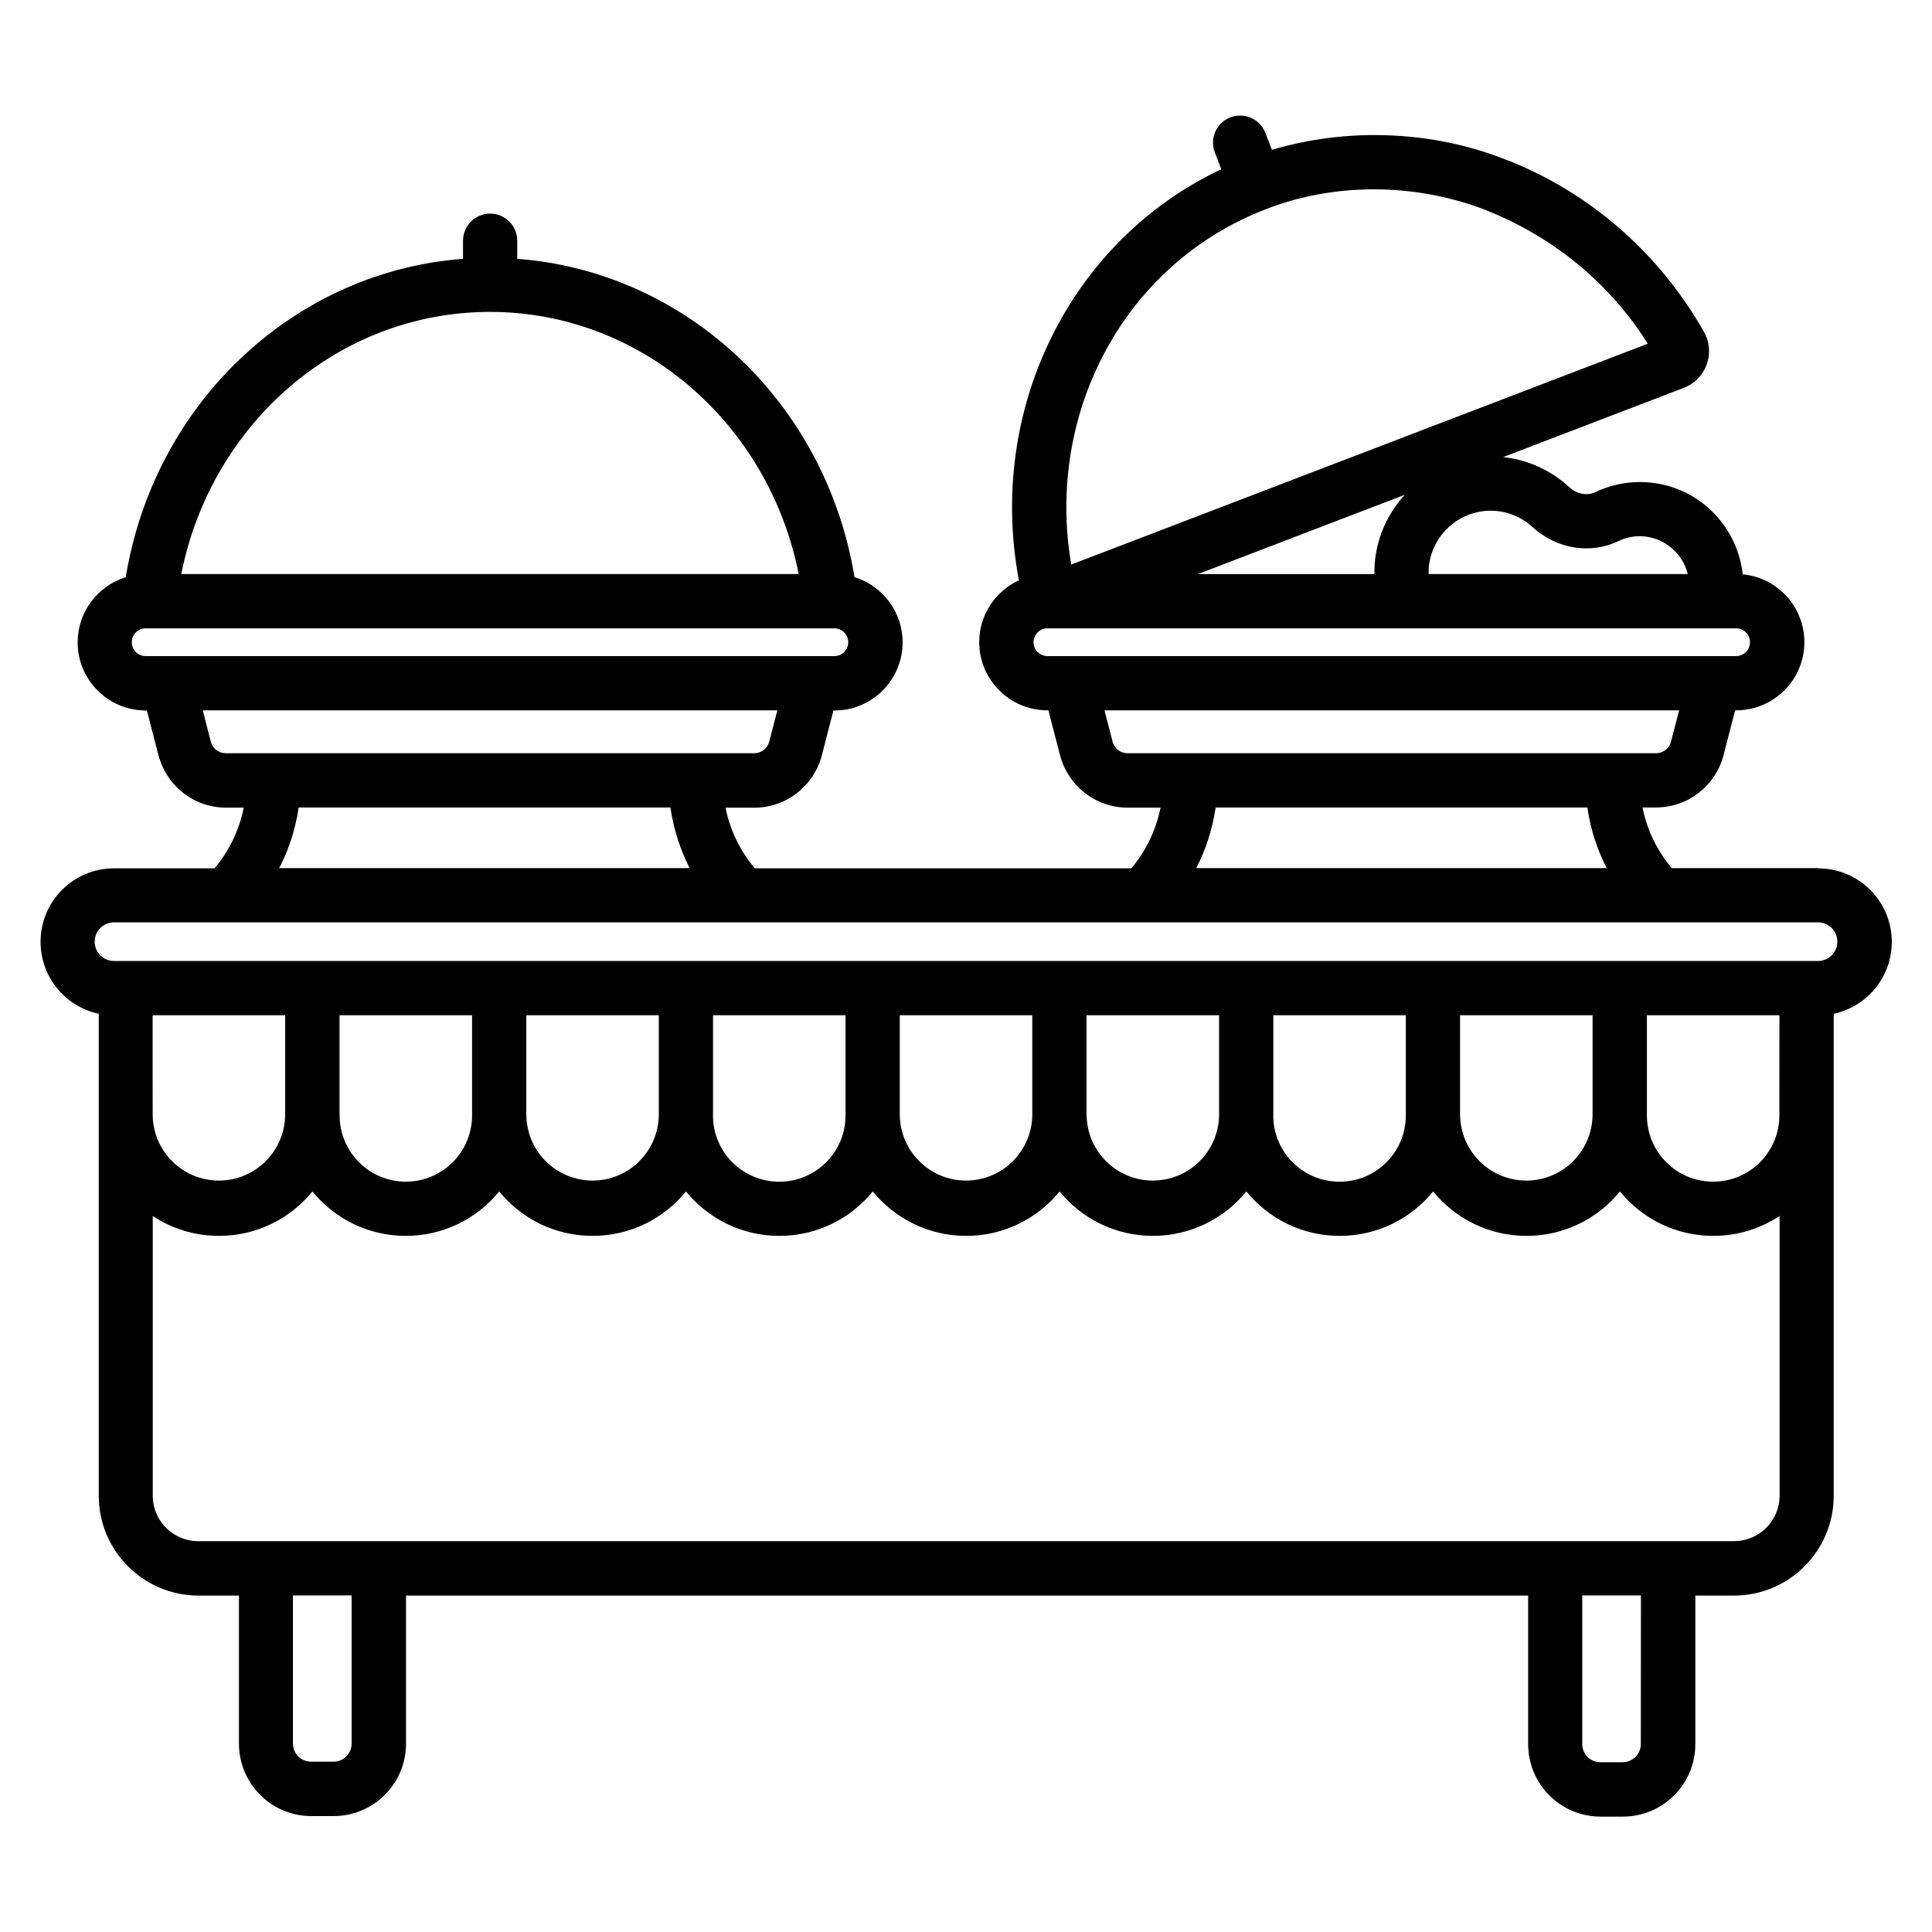 <svg xmlns="http://www.w3.org/2000/svg" version="1.1" width="32" height="32" viewBox="0 0 32 32"><title>buffet</title><path d="M30.112 14.379h-2.422c-0.235-0.277-0.405-0.617-0.482-0.991l-0.003-0.014h0.224c0 0 0 0 0 0 0.535 0 0.985-0.364 1.116-0.858l0.002-0.008 0.192-0.743h0.017c0 0 0 0 0.001 0 0.623 0 1.129-0.505 1.129-1.129 0-0.586-0.446-1.067-1.017-1.123l-0.005-0c0-0.004 0-0.007 0-0.011-0.101-0.859-0.824-1.518-1.701-1.518-0.268 0-0.522 0.062-0.749 0.172l0.010-0.004c-0.135 0.064-0.309 0.032-0.432-0.083-0.291-0.27-0.669-0.451-1.087-0.497l-0.009-0.001 2.993-1.147c0.247-0.096 0.418-0.332 0.418-0.608 0-0.118-0.031-0.228-0.086-0.323l0.002 0.003c-0.736-1.295-1.871-2.292-3.235-2.835l-0.044-0.015c-0.645-0.259-1.393-0.409-2.176-0.409-0.606 0-1.192 0.090-1.743 0.257l0.042-0.011-0.108-0.28c-0.066-0.17-0.229-0.289-0.419-0.289-0.248 0-0.449 0.201-0.449 0.449 0 0.058 0.011 0.112 0.031 0.163l-0.001-0.003 0.107 0.28c-2.507 1.184-3.884 3.982-3.352 6.808-0.391 0.183-0.657 0.573-0.657 1.025 0 0.623 0.505 1.129 1.129 1.129 0 0 0 0 0 0h0.017l0.192 0.743c0.132 0.503 0.583 0.869 1.12 0.869 0 0 0 0 0 0h0.546c-0.080 0.388-0.25 0.728-0.487 1.008l0.003-0.003h-6.237c-0.235-0.277-0.405-0.617-0.482-0.99l-0.002-0.014h0.475c0.536-0 0.986-0.365 1.117-0.859l0.002-0.008 0.192-0.743h0.017c0 0 0 0 0 0 0.623 0 1.129-0.505 1.129-1.129 0-0.505-0.332-0.933-0.789-1.077l-0.008-0.002c-0.472-2.887-2.784-5.062-5.586-5.273v-0.3c0-0.248-0.201-0.449-0.449-0.449s-0.449 0.201-0.449 0.449v0 0.3c-2.802 0.212-5.114 2.387-5.586 5.273-0.465 0.146-0.797 0.574-0.797 1.079 0 0.623 0.505 1.129 1.129 1.129 0 0 0 0 0.001 0h0.017l0.192 0.743c0.133 0.502 0.583 0.866 1.118 0.866 0.001 0 0.001 0 0.002 0h0.293c-0.080 0.388-0.25 0.728-0.487 1.008l0.003-0.003h-1.662c-0 0-0.001 0-0.002 0-0.673 0-1.218 0.545-1.218 1.218 0 0.583 0.409 1.070 0.956 1.19l0.008 0.002v7.984c0.001 0.912 0.74 1.651 1.652 1.652h0.67v2.454c0.001 0.661 0.536 1.197 1.197 1.198h0.371c0.662-0.001 1.198-0.537 1.199-1.198v-2.454h18.586v2.462c0.001 0.662 0.537 1.198 1.199 1.199h0.371c0.662-0.001 1.198-0.537 1.199-1.199v-2.462h0.64c0.912-0.001 1.651-0.74 1.652-1.652v-6.289c0-0.003 0-0.006 0-0.009v-1.686c0.554-0.122 0.962-0.609 0.962-1.191 0-0.673-0.545-1.218-1.218-1.218 0 0 0 0 0 0v0zM25.383 8.729c0.398 0.366 0.96 0.457 1.429 0.231 0.102-0.050 0.222-0.079 0.349-0.079 0.027 0 0.053 0.001 0.080 0.004l-0.003-0c0.35 0.037 0.632 0.287 0.715 0.617l0.001 0.006h-4.291c0-0.030 0-0.060 0-0.090 0.039-0.52 0.457-0.931 0.977-0.958l0.003-0c0.014-0.001 0.031-0.001 0.047-0.001 0.268 0 0.511 0.103 0.693 0.271l-0.001-0.001zM20.964 3.466c0.531-0.209 1.146-0.33 1.789-0.33 0.003 0 0.006 0 0.008 0h-0c0.669 0.001 1.309 0.129 1.895 0.361l-0.035-0.012c1.122 0.446 2.038 1.212 2.658 2.186l0.013 0.022-9.549 3.658c-0.431-2.521 0.892-4.992 3.221-5.884zM23.268 8.195c-0.285 0.309-0.469 0.714-0.5 1.162l-0 0.006c-0.003 0.049-0.004 0.096-0.004 0.146h-2.923zM17.716 10.867h-0.367c-0.127 0-0.23-0.103-0.23-0.23s0.103-0.23 0.23-0.23h11.406c0.127 0 0.23 0.103 0.23 0.23s-0.103 0.23-0.23 0.23h-11.040zM18.676 12.476c-0 0-0 0-0.001 0-0.119 0-0.218-0.081-0.247-0.19l-0-0.002-0.134-0.518h9.517l-0.134 0.518c-0.029 0.111-0.129 0.192-0.248 0.192-0 0-0.001 0-0.001 0h0zM26.614 14.379h-6.801c0.153-0.291 0.265-0.63 0.319-0.987l0.002-0.018h6.157c0.056 0.375 0.169 0.714 0.33 1.023l-0.008-0.018zM8.116 5.166c2.494 0 4.613 1.834 5.113 4.342h-10.227c0.5-2.508 2.619-4.342 5.114-4.342zM2.78 10.867h-0.367c-0.127 0-0.23-0.103-0.23-0.23s0.103-0.23 0.23-0.23h11.406c0.127 0 0.23 0.103 0.23 0.23s-0.103 0.23-0.23 0.23h-11.038zM3.74 12.476c-0 0-0.001 0-0.001 0-0.119 0-0.218-0.081-0.247-0.19l-0-0.002-0.134-0.518h9.517l-0.134 0.518c-0.029 0.111-0.129 0.192-0.248 0.192-0 0-0.001 0-0.001 0h0zM11.424 14.379h-6.8c0.153-0.291 0.266-0.63 0.32-0.987l0.002-0.018h6.158c0.055 0.375 0.168 0.714 0.328 1.023l-0.008-0.018zM2.528 17.619v-0.803h2.195v1.659c-0.011 0.598-0.498 1.079-1.097 1.079s-1.087-0.481-1.097-1.078v-0.001zM5.824 28.879c-0 0.166-0.135 0.3-0.3 0.3h-0.372c-0.166-0-0.3-0.134-0.3-0.3v-2.454h0.972zM27.177 28.887c-0 0.166-0.135 0.3-0.3 0.301h-0.37c-0.166-0-0.3-0.135-0.3-0.301v-2.462h0.972zM28.716 25.527h-25.432c-0.416-0-0.754-0.338-0.754-0.754v-4.633c0.309 0.207 0.689 0.33 1.098 0.33 0.622 0 1.178-0.285 1.543-0.732l0.003-0.004c0.368 0.451 0.924 0.736 1.547 0.736s1.178-0.285 1.544-0.732l0.003-0.004c0.368 0.451 0.924 0.736 1.547 0.736s1.178-0.285 1.544-0.732l0.003-0.004c0.368 0.451 0.924 0.736 1.547 0.736s1.178-0.285 1.544-0.732l0.003-0.004c0.368 0.451 0.924 0.736 1.547 0.736s1.178-0.285 1.544-0.732l0.003-0.004c0.368 0.451 0.924 0.736 1.546 0.736s1.178-0.285 1.544-0.732l0.003-0.004c0.368 0.451 0.924 0.736 1.547 0.736s1.178-0.285 1.544-0.732l0.003-0.004c0.368 0.451 0.924 0.736 1.547 0.736s1.178-0.285 1.544-0.732l0.003-0.004c0.368 0.451 0.924 0.736 1.546 0.736 0.409 0 0.789-0.123 1.106-0.335l-0.007 0.005v4.632c-0 0.416-0.338 0.754-0.755 0.754-0 0-0 0-0 0h0zM5.624 18.475v-1.659h2.195v1.659c0 0.606-0.491 1.097-1.097 1.097s-1.097-0.491-1.097-1.097v0zM8.717 18.475v-1.659h2.195v1.659c-0.011 0.598-0.498 1.079-1.097 1.079s-1.087-0.481-1.097-1.078v-0.001zM11.81 18.475v-1.659h2.195v1.659c0 0.606-0.491 1.098-1.098 1.098s-1.098-0.491-1.098-1.098v0zM14.903 18.475v-1.659h2.195v1.659c-0.011 0.598-0.498 1.079-1.097 1.079s-1.087-0.481-1.097-1.078v-0.001zM17.996 18.475v-1.659h2.196v1.659c-0.011 0.598-0.498 1.079-1.097 1.079s-1.087-0.481-1.097-1.078v-0.001zM21.090 18.475v-1.659h2.195v1.659c0 0.606-0.491 1.098-1.098 1.098s-1.098-0.491-1.098-1.098v0zM24.183 18.475v-1.659h2.195v1.659c-0.011 0.598-0.498 1.079-1.097 1.079s-1.087-0.481-1.097-1.078v-0.001zM29.472 18.068v0.407c0 0.606-0.491 1.097-1.097 1.097s-1.097-0.491-1.097-1.097v0-1.659h2.195zM30.112 15.917h-28.224c-0.177 0-0.32-0.143-0.32-0.32s0.143-0.32 0.32-0.32v0h28.224c0.177 0 0.32 0.143 0.32 0.32s-0.143 0.32-0.32 0.32v0z"></path></svg>